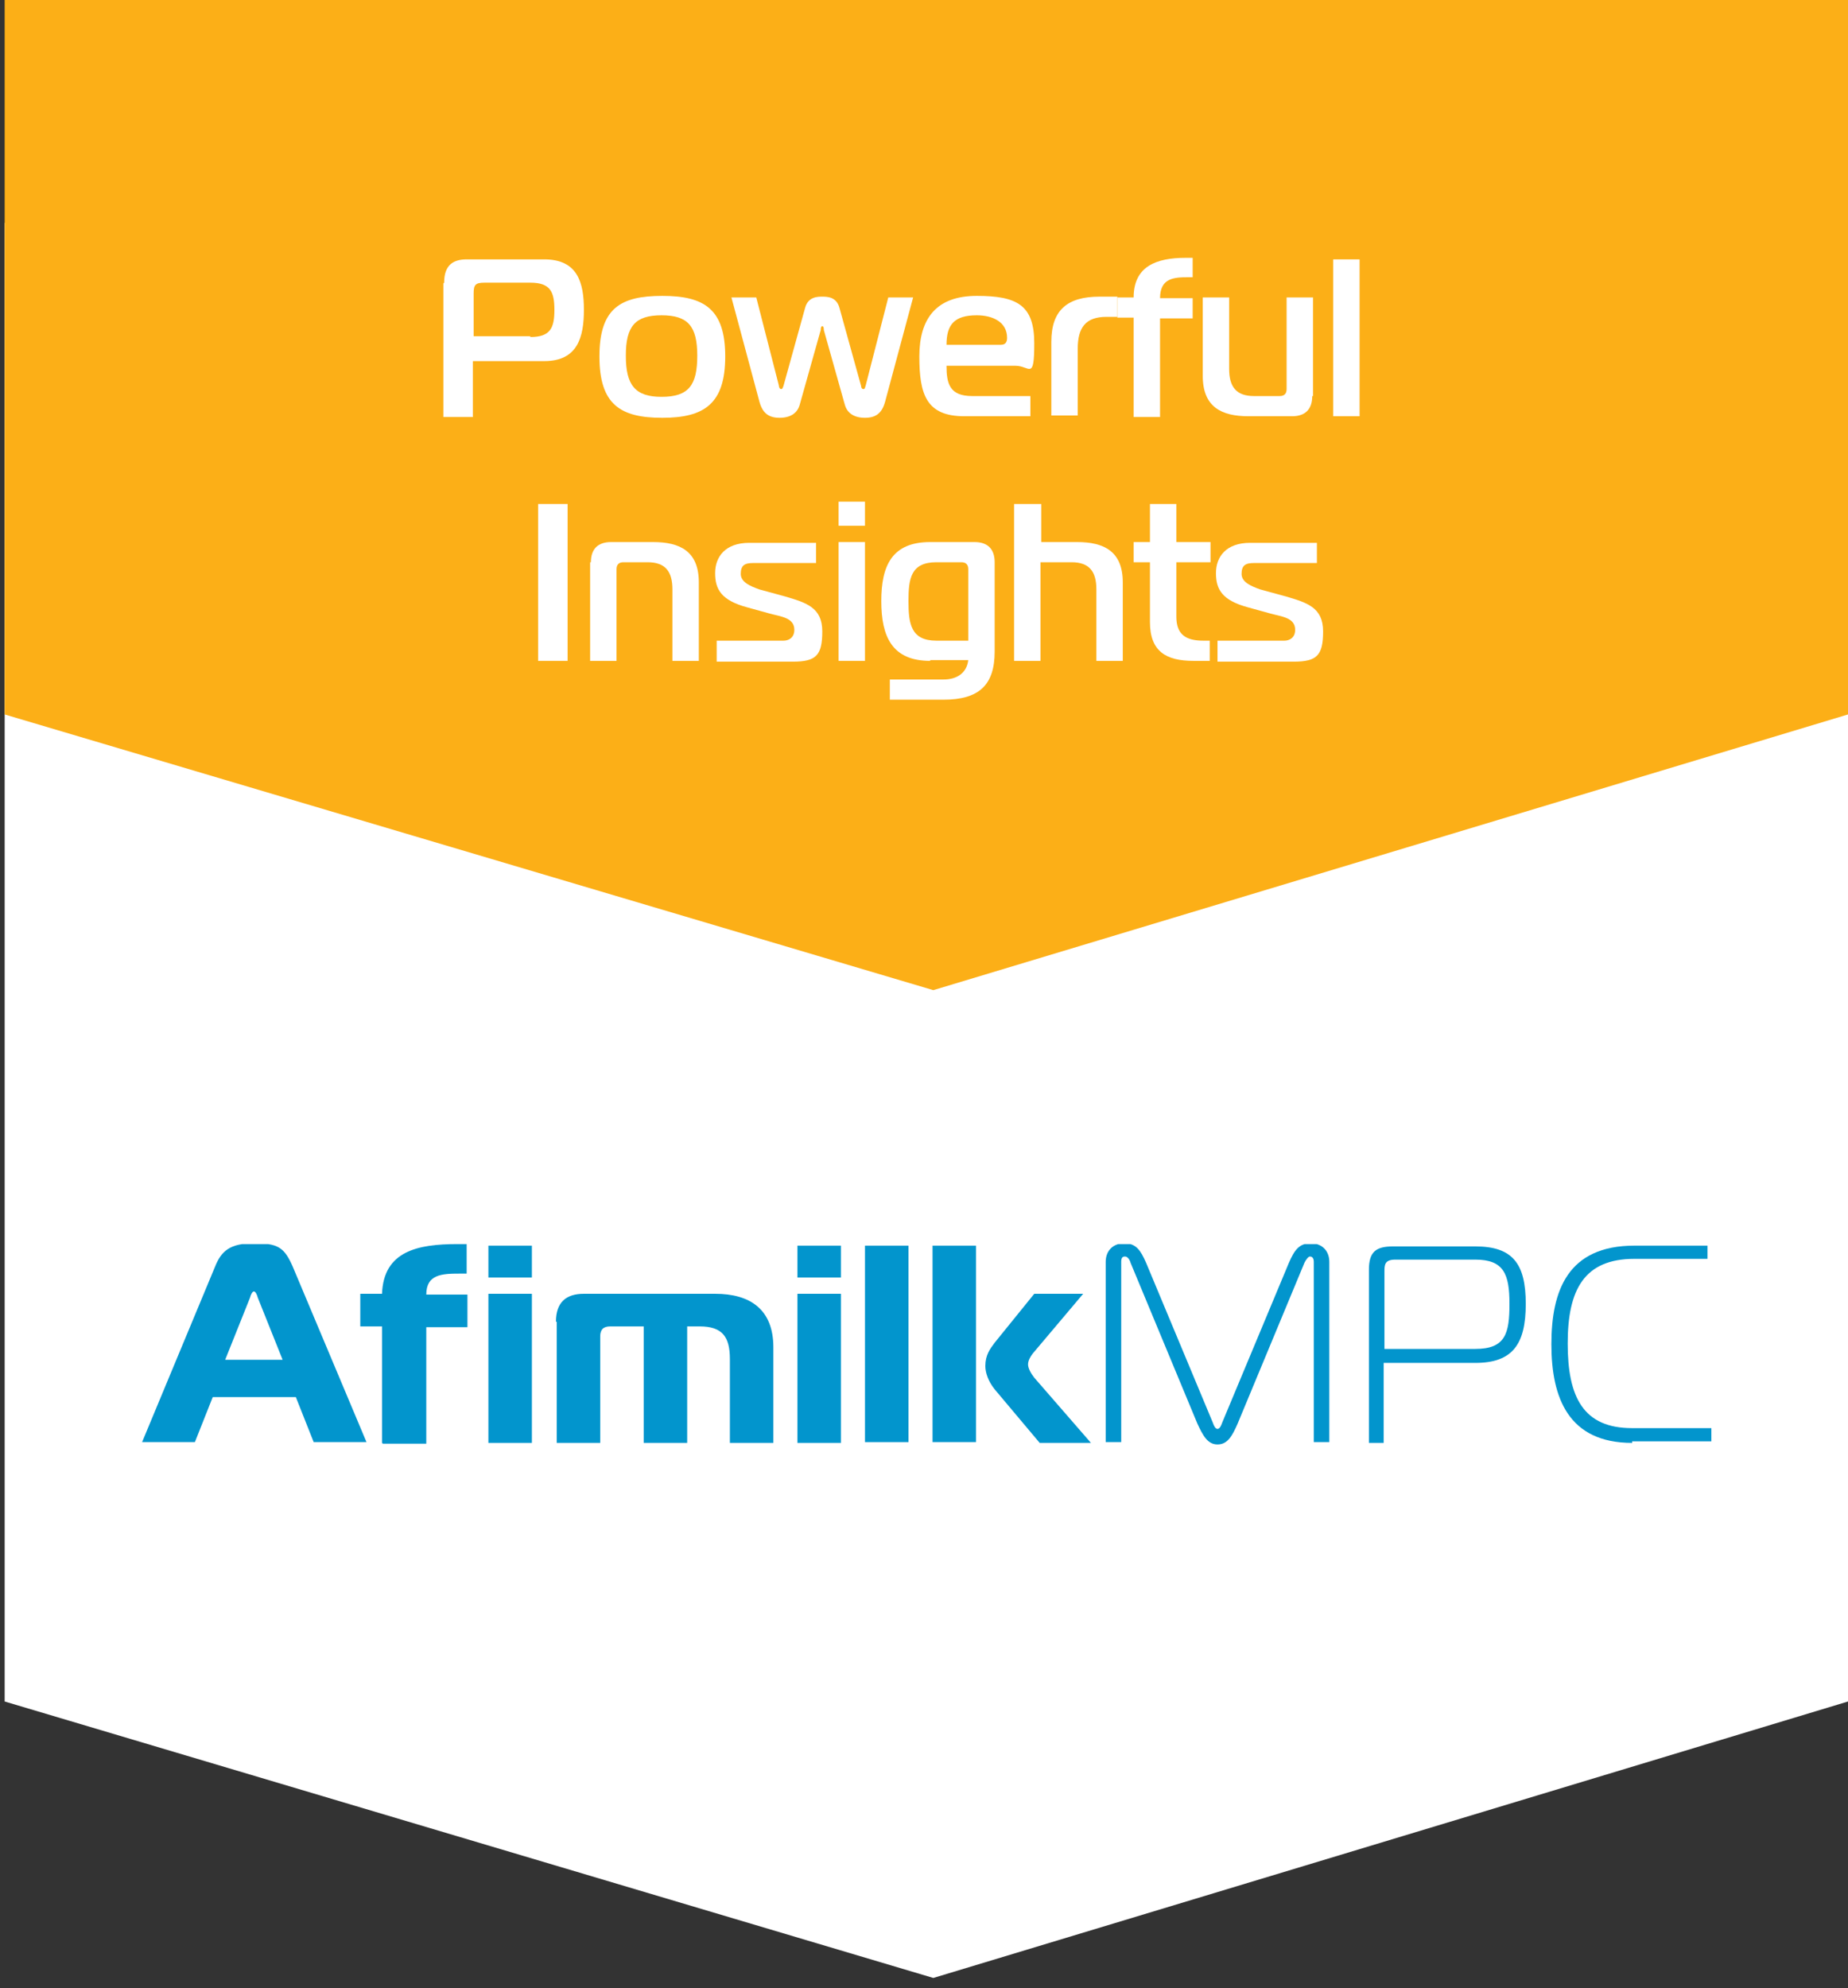 <?xml version="1.0" encoding="UTF-8"?>
<svg id="Layer_1" xmlns="http://www.w3.org/2000/svg" version="1.1" xmlns:xlink="http://www.w3.org/1999/xlink" viewBox="0 0 238 256">
  <rect x="0" y="0" width="238" height="256" fill="#333333" stroke="none"/>
  <!-- Generator: Adobe Illustrator 29.5.1, SVG Export Plug-In . SVG Version: 2.1.0 Build 141)  -->
  <defs>
    <style>
      .st0 {
        fill: #fff;
      }

      .st1 {
        fill: none;
      }

      .st2 {
        fill: #fcaf17;
      }

      .st3 {
        fill: #0295cd;
      }

      .st4 {
        clip-path: url(#clippath);
      }
    </style>
    <clipPath id="clippath">
      <rect class="st1" x="18.2" y="160.2" width="202.2" height="25.9"/>
    </clipPath>
  </defs>
  <polygon class="st0" points="238 219.1 120.2 254.7 .6 219.1 .6 28.7 238 28.7 238 219.1"/>
  <polygon class="st2" points="238 92 120.2 127.5 .6 92 .6 0 238 0 238 92"/>
  <g>
    <path class="st0" d="M57.2,36.4c0-2.3,1.2-3,2.9-3h10c4.3,0,5.1,3,5.1,6.5s-.8,6.6-5.1,6.6h-9.2v7.2h-3.8v-17.2ZM68.3,43.4c2.6,0,3.1-1.2,3.1-3.5s-.5-3.5-3.1-3.5h-5.9c-1.2,0-1.4.3-1.4,1.4v5.5h7.3Z"/>
    <path class="st0" d="M93.4,45.9c0,6.1-2.7,7.9-8.1,7.9s-8.1-1.7-8.1-7.9,2.7-7.8,8.1-7.8,8.1,1.7,8.1,7.8ZM85.2,51.1c3.5,0,4.6-1.5,4.6-5.3s-1.2-5.2-4.6-5.2-4.6,1.4-4.6,5.2,1.2,5.3,4.6,5.3Z"/>
    <path class="st0" d="M100.3,49.6c0,.2.1.5.3.5s.2-.2.3-.4l2.8-10.1c.4-1.4,1.6-1.4,2.2-1.4s1.8,0,2.2,1.4l2.8,10.1c0,.2.1.4.3.4s.2-.2.3-.5l2.9-11.3h3.2l-3.6,13.4c-.4,1.5-1.2,2.1-2.6,2.1s-2.3-.6-2.6-1.7l-2.7-9.6c0-.1,0-.5-.2-.5s-.2.4-.2.5l-2.7,9.6c-.3,1.1-1.2,1.7-2.6,1.7s-2.2-.6-2.6-2.1l-3.6-13.4h3.2l2.9,11.3Z"/>
    <path class="st0" d="M124.2,53.6c-4.9,0-5.8-2.8-5.8-7.7s2.2-7.8,7.4-7.8,7.4,1.2,7.4,6.1-.6,2.9-2.4,2.9h-8.9c0,2.3.4,3.9,3.3,3.9h7.5v2.6h-8.5ZM128.9,44.4c.7,0,.8-.5.8-.9,0-2-1.8-2.9-3.9-2.9-2.9,0-3.9,1.2-3.9,3.8h7Z"/>
    <path class="st0" d="M135.4,44c0-4.1,2.1-5.8,6.2-5.8h2.3v2.6h-1.4c-2.7,0-3.7,1.4-3.7,4.1v8.6h-3.4v-9.5Z"/>
    <path class="st0" d="M146,53.6v-12.7h-2.1v-2.6h2.1c0-4,2.9-5.1,6.7-5.1s.6,0,.9,0v2.5c-.2,0-.4,0-.6,0-1.8,0-3.6.1-3.6,2.7h4.2v2.6h-4.2v12.7h-3.4Z"/>
    <path class="st0" d="M169,51c0,1.7-.9,2.6-2.6,2.6h-5.6c-3.5,0-5.9-1.2-5.9-5.2v-10.1h3.4v9.2c0,2.3.9,3.5,3.2,3.5h3.3c.6,0,.9-.3.9-.9v-11.8h3.4v12.7Z"/>
    <path class="st0" d="M171.7,33.4h3.4v20.2h-3.4v-20.2Z"/>
    <path class="st0" d="M69.3,85.1v-20.2h3.8v20.2h-3.8Z"/>
    <path class="st0" d="M76.1,72.4c0-1.7.9-2.6,2.6-2.6h5.4c3.5,0,5.9,1.2,5.9,5.2v10.1h-3.4v-9.2c0-2.3-.9-3.5-3.2-3.5h-3.1c-.6,0-.9.3-.9.9v11.8h-3.4v-12.7Z"/>
    <path class="st0" d="M92.3,82.5h8.6c.7,0,1.4-.4,1.4-1.4,0-1.6-1.8-1.7-3.2-2.1l-2.9-.8c-3.3-.9-4.1-2.3-4.1-4.4s1.3-3.9,4.4-3.9h8.6v2.6h-8.1c-1.1,0-1.6.3-1.6,1.4s1.3,1.6,2.4,2l3.3.9c2.7.8,4.8,1.4,4.8,4.5s-.8,3.9-3.8,3.9h-9.8v-2.6Z"/>
    <path class="st0" d="M108,67.7v-3.1h3.4v3.1h-3.4ZM108,69.8h3.4v15.3h-3.4v-15.3Z"/>
    <path class="st0" d="M119.8,85.1c-4.9,0-6.3-3.1-6.3-7.7s1.4-7.6,6.3-7.6h5.7c1.7,0,2.6.9,2.6,2.6v11.5c0,4.3-2,6.2-6.6,6.2h-6.9v-2.6h6.9c1.7,0,3-.8,3.2-2.5h-4.9ZM120.6,72.4c-3.3,0-3.6,2.1-3.6,5s.3,5.1,3.6,5.1h4.1v-9.2c0-.6-.3-.9-.9-.9h-3.2Z"/>
    <path class="st0" d="M130.7,64.9h3.4v4.9h4.6c3.5,0,5.9,1.2,5.9,5.2v10.1h-3.4v-9.2c0-2.3-.9-3.5-3.2-3.5h-4v12.7h-3.4v-20.2Z"/>
    <path class="st0" d="M153.7,85.1c-3.5,0-5.6-1.2-5.6-5v-7.7h-2.1v-2.6h2.1v-4.9h3.4v4.9h4.4v2.6h-4.4v7c0,2.3,1.2,3.1,3.5,3.1h.8v2.6h-2.1Z"/>
    <path class="st0" d="M156.8,82.5h8.6c.7,0,1.4-.4,1.4-1.4,0-1.6-1.8-1.7-3.2-2.1l-2.9-.8c-3.3-.9-4.1-2.3-4.1-4.4s1.3-3.9,4.4-3.9h8.6v2.6h-8.1c-1.1,0-1.6.3-1.6,1.4s1.3,1.6,2.4,2l3.3.9c2.7.8,4.8,1.4,4.8,4.5s-.8,3.9-3.8,3.9h-9.8v-2.6Z"/>
  </g>
  <g class="st4">
    <path class="st3" d="M27.7,163.1c.8-2,1.9-3,5-3s3.9.5,5,3l9.5,22.6h-6.8l-2.3-5.8h-10.7l-2.3,5.8h-6.8l9.4-22.6ZM28.9,175.1h7.5l-3.2-8c-.1-.4-.3-.8-.5-.8s-.4.4-.5.8l-3.2,8Z"/>
    <path class="st3" d="M49.2,185.8v-15h-2.8v-4.2h2.8c.2-5.5,4.6-6.4,9.7-6.4s.8,0,1.2,0v3.8c-.4,0-.7,0-.9,0-2.3,0-4.3.1-4.3,2.7h5.3v4.2h-5.3v15h-5.6Z"/>
    <path class="st3" d="M62.9,160.4h5.6v4.1h-5.6v-4.1ZM62.9,166.6h5.6v19.2h-5.6v-19.2Z"/>
    <path class="st3" d="M71.6,170.2c0-2.5,1.3-3.6,3.6-3.6h16.9c4.5,0,7.5,2,7.5,6.9v12.3h-5.6v-10.8c0-2.9-1-4.2-3.9-4.2h-1.6v15h-5.6v-15h-4.3c-.9,0-1.3.4-1.3,1.3v13.7h-5.6v-15.6Z"/>
    <path class="st3" d="M102.7,160.4h5.6v4.1h-5.6v-4.1ZM102.7,166.6h5.6v19.2h-5.6v-19.2Z"/>
    <rect class="st3" x="111.4" y="160.4" width="5.6" height="25.3"/>
    <path class="st3" d="M120.1,160.4h5.6v25.3h-5.6v-25.3ZM133.9,185.8l-5.8-6.9c-.8-1-1.2-2.1-1.2-3,0-1.4.6-2.2,1.2-3l5.1-6.3h6.3l-6.5,7.7c-.3.4-.6.9-.6,1.4s.4,1.2.8,1.7l7.3,8.4h-6.6Z"/>
    <path class="st3" d="M159.4,183.3c-.7,1.6-1.3,2.7-2.6,2.7s-1.9-1.2-2.6-2.7l-8.6-20.7c-.1-.4-.4-.8-.7-.8s-.5.1-.5.7v23.2h-2v-23.2c0-1.4.9-2.4,2.4-2.4s2.1.9,2.8,2.5l8.6,20.6c.1.3.3.8.6.8s.5-.5.6-.8l8.6-20.6c.7-1.6,1.3-2.5,2.8-2.5s2.4,1,2.4,2.4v23.2h-2v-23.2c0-.6-.3-.7-.5-.7s-.5.4-.7.8l-8.6,20.7Z"/>
    <path class="st3" d="M176.3,185.8v-22.3c0-2.3.9-3,3.1-3h10.6c4.8,0,6.5,2.2,6.5,7.4s-1.7,7.6-6.5,7.6h-11.8v10.3h-2ZM190,173.7c3.9,0,4.4-2,4.4-5.8s-.7-5.7-4.4-5.7h-10.3c-1.4,0-1.4.7-1.4,1.6v9.9h11.8Z"/>
    <path class="st3" d="M210.2,185.8c-8.2,0-10.4-5.8-10.4-12.7s2.1-12.7,10.7-12.7h9.4v1.7h-9.4c-6.5,0-8.6,4-8.6,10.9s2,10.9,8.3,10.9h10.2v1.7h-10.2Z"/>
  </g>
</svg>
